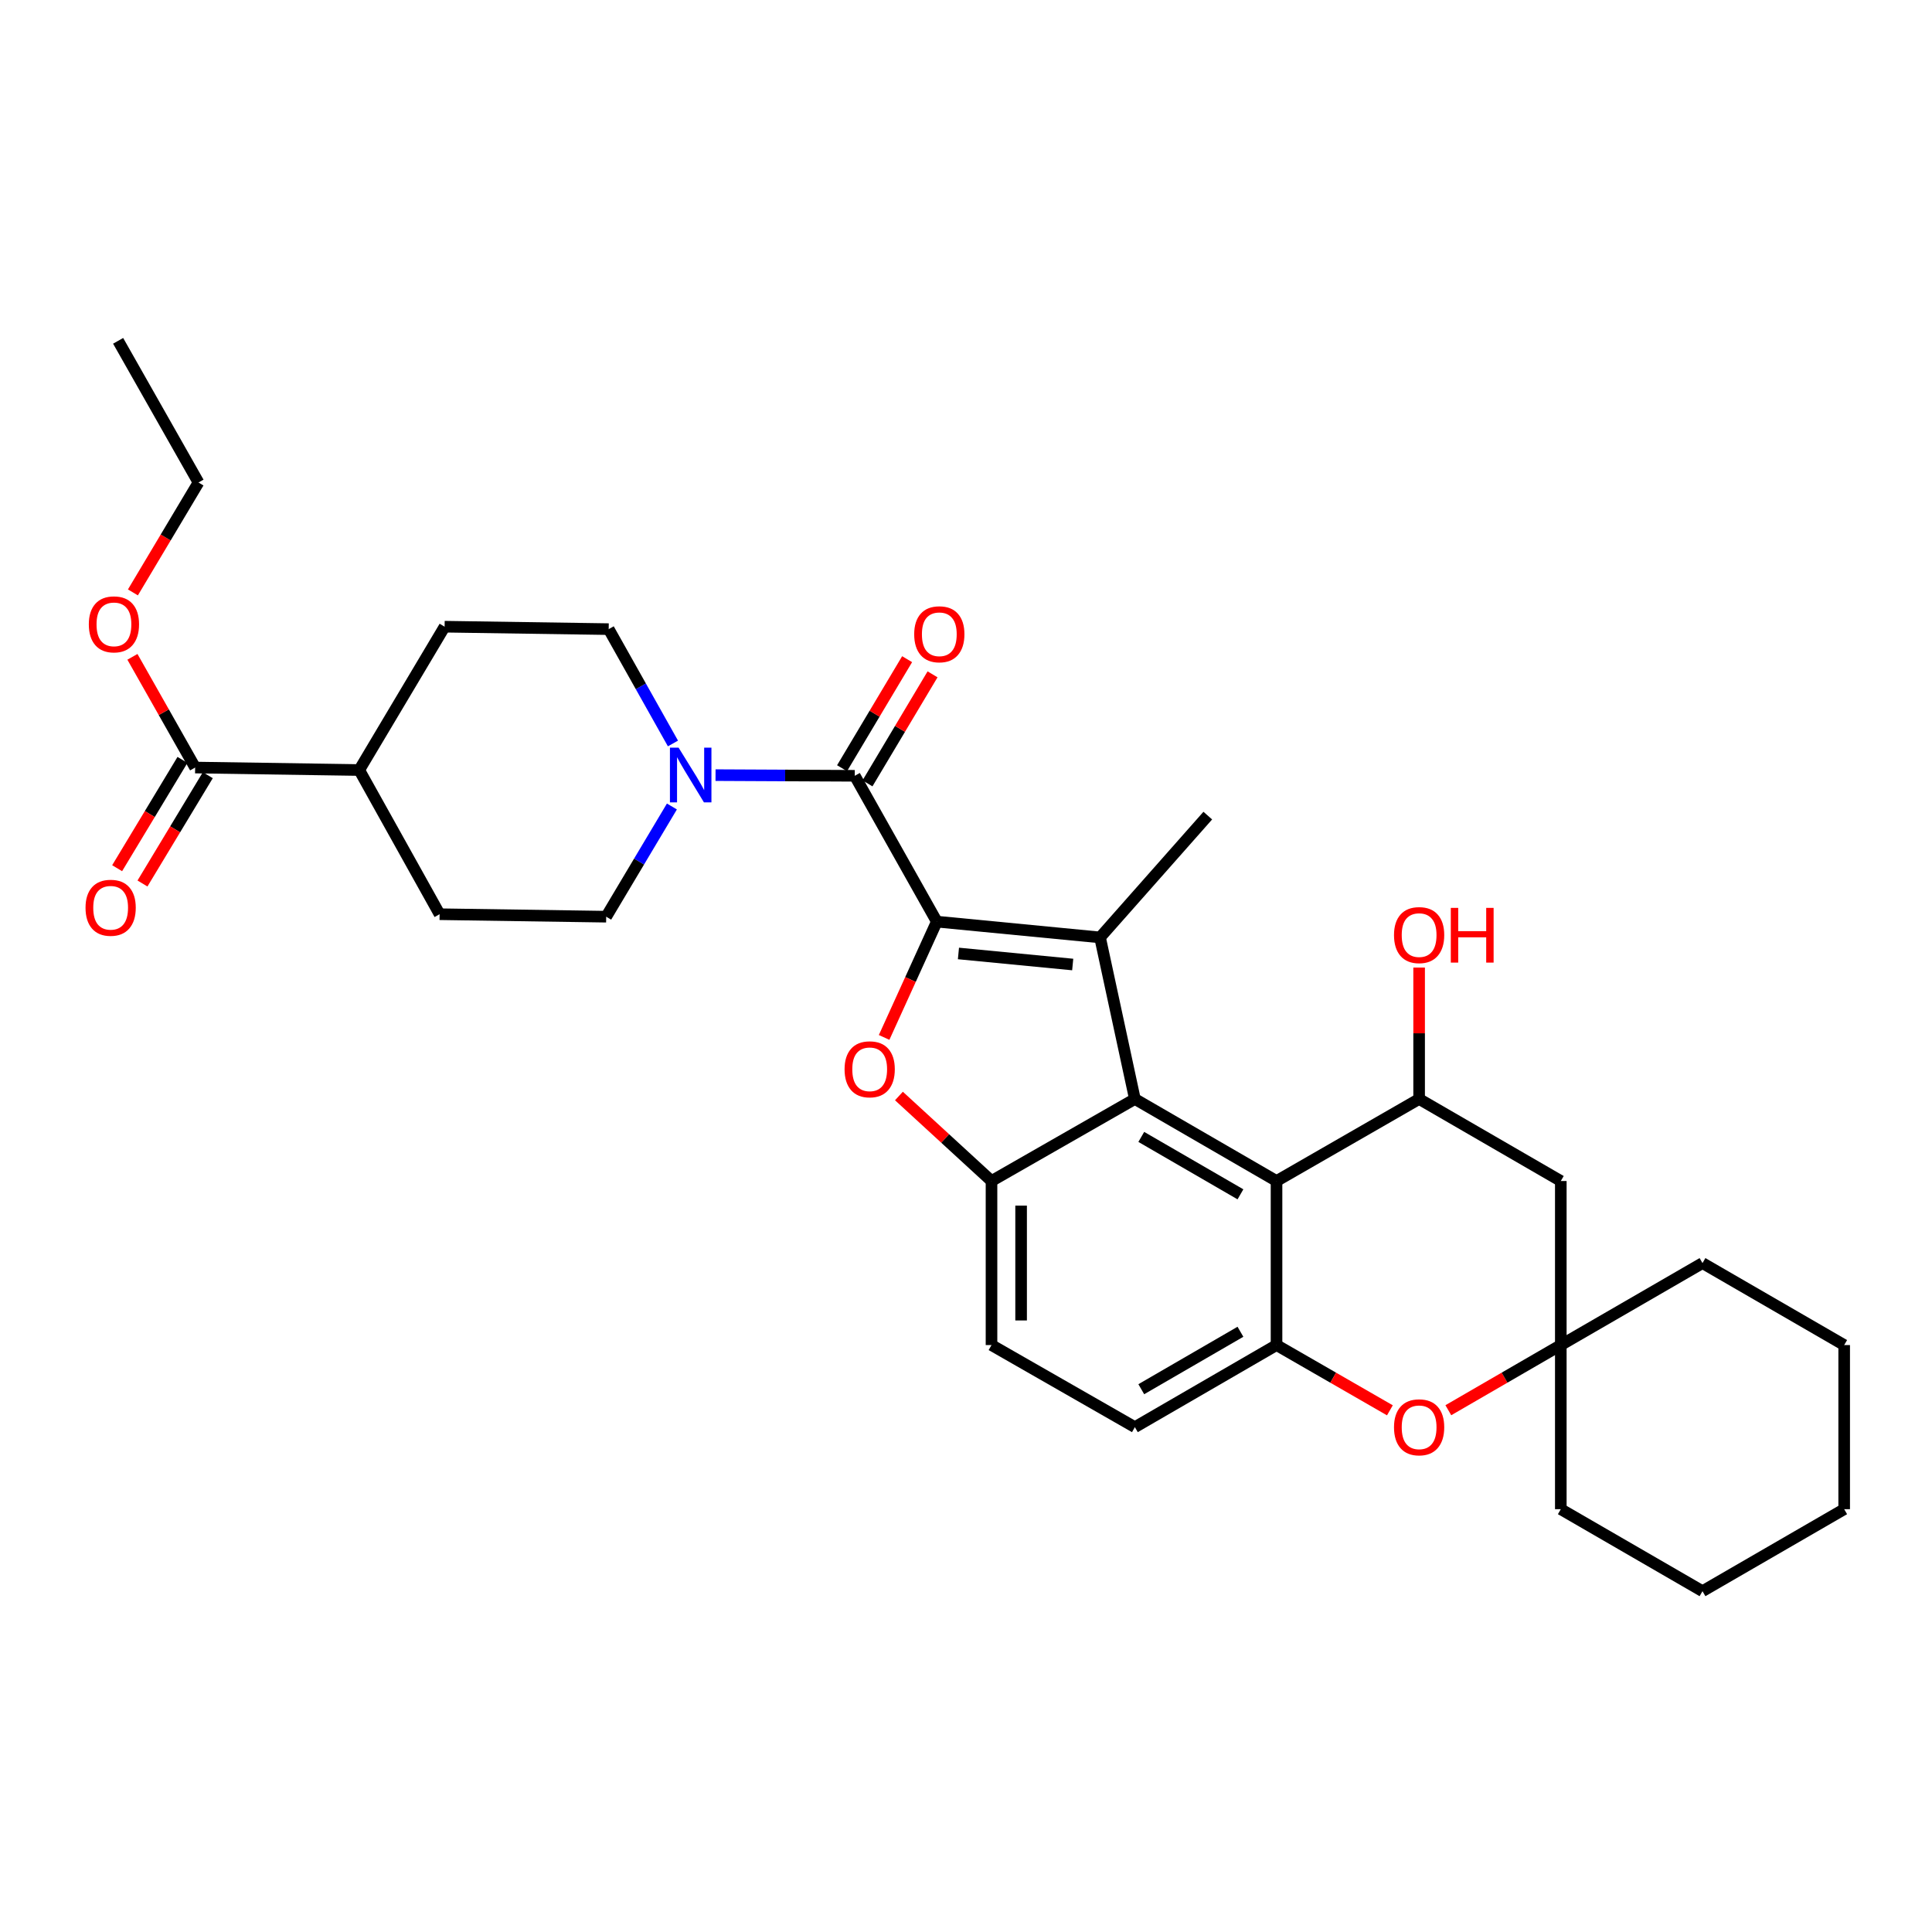 <?xml version='1.0' encoding='iso-8859-1'?>
<svg version='1.1' baseProfile='full'
              xmlns='http://www.w3.org/2000/svg'
                      xmlns:rdkit='http://www.rdkit.org/xml'
                      xmlns:xlink='http://www.w3.org/1999/xlink'
                  xml:space='preserve'
width='1000px' height='1000px' viewBox='0 0 1000 1000'>
<!-- END OF HEADER -->
<rect style='opacity:1.0;fill:#FFFFFF;stroke:none' width='1000' height='1000' x='0' y='0'> </rect>
<path class='bond-0' d='M 484.893,477.035 L 569.38,485.207' style='fill:none;fill-rule:evenodd;stroke:#000000;stroke-width:6px;stroke-linecap:butt;stroke-linejoin:miter;stroke-opacity:1' />
<path class='bond-0' d='M 496.091,493.511 L 555.232,499.231' style='fill:none;fill-rule:evenodd;stroke:#000000;stroke-width:6px;stroke-linecap:butt;stroke-linejoin:miter;stroke-opacity:1' />
<path class='bond-2' d='M 484.893,477.035 L 471.256,507.002' style='fill:none;fill-rule:evenodd;stroke:#000000;stroke-width:6px;stroke-linecap:butt;stroke-linejoin:miter;stroke-opacity:1' />
<path class='bond-2' d='M 471.256,507.002 L 457.619,536.969' style='fill:none;fill-rule:evenodd;stroke:#FF0000;stroke-width:6px;stroke-linecap:butt;stroke-linejoin:miter;stroke-opacity:1' />
<path class='bond-3' d='M 484.893,477.035 L 442.427,401.553' style='fill:none;fill-rule:evenodd;stroke:#000000;stroke-width:6px;stroke-linecap:butt;stroke-linejoin:miter;stroke-opacity:1' />
<path class='bond-1' d='M 569.38,485.207 L 587.408,568.835' style='fill:none;fill-rule:evenodd;stroke:#000000;stroke-width:6px;stroke-linecap:butt;stroke-linejoin:miter;stroke-opacity:1' />
<path class='bond-23' d='M 569.38,485.207 L 625.149,422.16' style='fill:none;fill-rule:evenodd;stroke:#000000;stroke-width:6px;stroke-linecap:butt;stroke-linejoin:miter;stroke-opacity:1' />
<path class='bond-4' d='M 587.408,568.835 L 660.728,611.291' style='fill:none;fill-rule:evenodd;stroke:#000000;stroke-width:6px;stroke-linecap:butt;stroke-linejoin:miter;stroke-opacity:1' />
<path class='bond-4' d='M 590.729,588.462 L 642.053,618.181' style='fill:none;fill-rule:evenodd;stroke:#000000;stroke-width:6px;stroke-linecap:butt;stroke-linejoin:miter;stroke-opacity:1' />
<path class='bond-32' d='M 587.408,568.835 L 513.203,611.291' style='fill:none;fill-rule:evenodd;stroke:#000000;stroke-width:6px;stroke-linecap:butt;stroke-linejoin:miter;stroke-opacity:1' />
<path class='bond-5' d='M 465.288,567.289 L 489.245,589.29' style='fill:none;fill-rule:evenodd;stroke:#FF0000;stroke-width:6px;stroke-linecap:butt;stroke-linejoin:miter;stroke-opacity:1' />
<path class='bond-5' d='M 489.245,589.29 L 513.203,611.291' style='fill:none;fill-rule:evenodd;stroke:#000000;stroke-width:6px;stroke-linecap:butt;stroke-linejoin:miter;stroke-opacity:1' />
<path class='bond-7' d='M 442.427,401.553 L 406.394,401.38' style='fill:none;fill-rule:evenodd;stroke:#000000;stroke-width:6px;stroke-linecap:butt;stroke-linejoin:miter;stroke-opacity:1' />
<path class='bond-7' d='M 406.394,401.38 L 370.361,401.206' style='fill:none;fill-rule:evenodd;stroke:#0000FF;stroke-width:6px;stroke-linecap:butt;stroke-linejoin:miter;stroke-opacity:1' />
<path class='bond-13' d='M 449.006,405.478 L 465.845,377.257' style='fill:none;fill-rule:evenodd;stroke:#000000;stroke-width:6px;stroke-linecap:butt;stroke-linejoin:miter;stroke-opacity:1' />
<path class='bond-13' d='M 465.845,377.257 L 482.684,349.036' style='fill:none;fill-rule:evenodd;stroke:#FF0000;stroke-width:6px;stroke-linecap:butt;stroke-linejoin:miter;stroke-opacity:1' />
<path class='bond-13' d='M 435.849,397.628 L 452.688,369.407' style='fill:none;fill-rule:evenodd;stroke:#000000;stroke-width:6px;stroke-linecap:butt;stroke-linejoin:miter;stroke-opacity:1' />
<path class='bond-13' d='M 452.688,369.407 L 469.527,341.186' style='fill:none;fill-rule:evenodd;stroke:#FF0000;stroke-width:6px;stroke-linecap:butt;stroke-linejoin:miter;stroke-opacity:1' />
<path class='bond-6' d='M 660.728,611.291 L 660.728,696.204' style='fill:none;fill-rule:evenodd;stroke:#000000;stroke-width:6px;stroke-linecap:butt;stroke-linejoin:miter;stroke-opacity:1' />
<path class='bond-8' d='M 660.728,611.291 L 734.534,568.835' style='fill:none;fill-rule:evenodd;stroke:#000000;stroke-width:6px;stroke-linecap:butt;stroke-linejoin:miter;stroke-opacity:1' />
<path class='bond-14' d='M 513.203,611.291 L 513.203,696.204' style='fill:none;fill-rule:evenodd;stroke:#000000;stroke-width:6px;stroke-linecap:butt;stroke-linejoin:miter;stroke-opacity:1' />
<path class='bond-14' d='M 528.524,624.028 L 528.524,683.467' style='fill:none;fill-rule:evenodd;stroke:#000000;stroke-width:6px;stroke-linecap:butt;stroke-linejoin:miter;stroke-opacity:1' />
<path class='bond-9' d='M 660.728,696.204 L 690.067,713.091' style='fill:none;fill-rule:evenodd;stroke:#000000;stroke-width:6px;stroke-linecap:butt;stroke-linejoin:miter;stroke-opacity:1' />
<path class='bond-9' d='M 690.067,713.091 L 719.405,729.978' style='fill:none;fill-rule:evenodd;stroke:#FF0000;stroke-width:6px;stroke-linecap:butt;stroke-linejoin:miter;stroke-opacity:1' />
<path class='bond-34' d='M 660.728,696.204 L 587.408,738.687' style='fill:none;fill-rule:evenodd;stroke:#000000;stroke-width:6px;stroke-linecap:butt;stroke-linejoin:miter;stroke-opacity:1' />
<path class='bond-34' d='M 642.049,689.32 L 590.725,719.057' style='fill:none;fill-rule:evenodd;stroke:#000000;stroke-width:6px;stroke-linecap:butt;stroke-linejoin:miter;stroke-opacity:1' />
<path class='bond-16' d='M 347.78,417.439 L 330.772,445.96' style='fill:none;fill-rule:evenodd;stroke:#0000FF;stroke-width:6px;stroke-linecap:butt;stroke-linejoin:miter;stroke-opacity:1' />
<path class='bond-16' d='M 330.772,445.96 L 313.764,474.482' style='fill:none;fill-rule:evenodd;stroke:#000000;stroke-width:6px;stroke-linecap:butt;stroke-linejoin:miter;stroke-opacity:1' />
<path class='bond-17' d='M 348.321,384.819 L 331.69,355.228' style='fill:none;fill-rule:evenodd;stroke:#0000FF;stroke-width:6px;stroke-linecap:butt;stroke-linejoin:miter;stroke-opacity:1' />
<path class='bond-17' d='M 331.69,355.228 L 315.058,325.637' style='fill:none;fill-rule:evenodd;stroke:#000000;stroke-width:6px;stroke-linecap:butt;stroke-linejoin:miter;stroke-opacity:1' />
<path class='bond-11' d='M 734.534,568.835 L 807.871,611.291' style='fill:none;fill-rule:evenodd;stroke:#000000;stroke-width:6px;stroke-linecap:butt;stroke-linejoin:miter;stroke-opacity:1' />
<path class='bond-22' d='M 734.534,568.835 L 734.534,534.819' style='fill:none;fill-rule:evenodd;stroke:#000000;stroke-width:6px;stroke-linecap:butt;stroke-linejoin:miter;stroke-opacity:1' />
<path class='bond-22' d='M 734.534,534.819 L 734.534,500.804' style='fill:none;fill-rule:evenodd;stroke:#FF0000;stroke-width:6px;stroke-linecap:butt;stroke-linejoin:miter;stroke-opacity:1' />
<path class='bond-35' d='M 749.653,729.929 L 778.762,713.066' style='fill:none;fill-rule:evenodd;stroke:#FF0000;stroke-width:6px;stroke-linecap:butt;stroke-linejoin:miter;stroke-opacity:1' />
<path class='bond-35' d='M 778.762,713.066 L 807.871,696.204' style='fill:none;fill-rule:evenodd;stroke:#000000;stroke-width:6px;stroke-linecap:butt;stroke-linejoin:miter;stroke-opacity:1' />
<path class='bond-10' d='M 807.871,696.204 L 807.871,611.291' style='fill:none;fill-rule:evenodd;stroke:#000000;stroke-width:6px;stroke-linecap:butt;stroke-linejoin:miter;stroke-opacity:1' />
<path class='bond-25' d='M 807.871,696.204 L 881.208,653.773' style='fill:none;fill-rule:evenodd;stroke:#000000;stroke-width:6px;stroke-linecap:butt;stroke-linejoin:miter;stroke-opacity:1' />
<path class='bond-26' d='M 807.871,696.204 L 807.871,781.152' style='fill:none;fill-rule:evenodd;stroke:#000000;stroke-width:6px;stroke-linecap:butt;stroke-linejoin:miter;stroke-opacity:1' />
<path class='bond-12' d='M 101.004,397.28 L 185.934,398.565' style='fill:none;fill-rule:evenodd;stroke:#000000;stroke-width:6px;stroke-linecap:butt;stroke-linejoin:miter;stroke-opacity:1' />
<path class='bond-19' d='M 94.445,393.323 L 77.536,421.352' style='fill:none;fill-rule:evenodd;stroke:#000000;stroke-width:6px;stroke-linecap:butt;stroke-linejoin:miter;stroke-opacity:1' />
<path class='bond-19' d='M 77.536,421.352 L 60.627,449.381' style='fill:none;fill-rule:evenodd;stroke:#FF0000;stroke-width:6px;stroke-linecap:butt;stroke-linejoin:miter;stroke-opacity:1' />
<path class='bond-19' d='M 107.564,401.237 L 90.655,429.266' style='fill:none;fill-rule:evenodd;stroke:#000000;stroke-width:6px;stroke-linecap:butt;stroke-linejoin:miter;stroke-opacity:1' />
<path class='bond-19' d='M 90.655,429.266 L 73.746,457.295' style='fill:none;fill-rule:evenodd;stroke:#FF0000;stroke-width:6px;stroke-linecap:butt;stroke-linejoin:miter;stroke-opacity:1' />
<path class='bond-24' d='M 101.004,397.28 L 84.773,368.628' style='fill:none;fill-rule:evenodd;stroke:#000000;stroke-width:6px;stroke-linecap:butt;stroke-linejoin:miter;stroke-opacity:1' />
<path class='bond-24' d='M 84.773,368.628 L 68.542,339.975' style='fill:none;fill-rule:evenodd;stroke:#FF0000;stroke-width:6px;stroke-linecap:butt;stroke-linejoin:miter;stroke-opacity:1' />
<path class='bond-15' d='M 513.203,696.204 L 587.408,738.687' style='fill:none;fill-rule:evenodd;stroke:#000000;stroke-width:6px;stroke-linecap:butt;stroke-linejoin:miter;stroke-opacity:1' />
<path class='bond-20' d='M 313.764,474.482 L 227.54,473.196' style='fill:none;fill-rule:evenodd;stroke:#000000;stroke-width:6px;stroke-linecap:butt;stroke-linejoin:miter;stroke-opacity:1' />
<path class='bond-21' d='M 315.058,325.637 L 230.127,324.377' style='fill:none;fill-rule:evenodd;stroke:#000000;stroke-width:6px;stroke-linecap:butt;stroke-linejoin:miter;stroke-opacity:1' />
<path class='bond-18' d='M 185.934,398.565 L 230.127,324.377' style='fill:none;fill-rule:evenodd;stroke:#000000;stroke-width:6px;stroke-linecap:butt;stroke-linejoin:miter;stroke-opacity:1' />
<path class='bond-33' d='M 185.934,398.565 L 227.54,473.196' style='fill:none;fill-rule:evenodd;stroke:#000000;stroke-width:6px;stroke-linecap:butt;stroke-linejoin:miter;stroke-opacity:1' />
<path class='bond-27' d='M 68.793,306.628 L 85.767,278.187' style='fill:none;fill-rule:evenodd;stroke:#FF0000;stroke-width:6px;stroke-linecap:butt;stroke-linejoin:miter;stroke-opacity:1' />
<path class='bond-27' d='M 85.767,278.187 L 102.741,249.746' style='fill:none;fill-rule:evenodd;stroke:#000000;stroke-width:6px;stroke-linecap:butt;stroke-linejoin:miter;stroke-opacity:1' />
<path class='bond-28' d='M 881.208,653.773 L 954.545,696.204' style='fill:none;fill-rule:evenodd;stroke:#000000;stroke-width:6px;stroke-linecap:butt;stroke-linejoin:miter;stroke-opacity:1' />
<path class='bond-29' d='M 807.871,781.152 L 881.208,823.591' style='fill:none;fill-rule:evenodd;stroke:#000000;stroke-width:6px;stroke-linecap:butt;stroke-linejoin:miter;stroke-opacity:1' />
<path class='bond-30' d='M 102.741,249.746 L 61.144,176.409' style='fill:none;fill-rule:evenodd;stroke:#000000;stroke-width:6px;stroke-linecap:butt;stroke-linejoin:miter;stroke-opacity:1' />
<path class='bond-36' d='M 954.545,696.204 L 954.545,781.152' style='fill:none;fill-rule:evenodd;stroke:#000000;stroke-width:6px;stroke-linecap:butt;stroke-linejoin:miter;stroke-opacity:1' />
<path class='bond-31' d='M 881.208,823.591 L 954.545,781.152' style='fill:none;fill-rule:evenodd;stroke:#000000;stroke-width:6px;stroke-linecap:butt;stroke-linejoin:miter;stroke-opacity:1' />
<path  class='atom-3' d='M 437.148 553.466
Q 437.148 546.666, 440.508 542.866
Q 443.868 539.066, 450.148 539.066
Q 456.428 539.066, 459.788 542.866
Q 463.148 546.666, 463.148 553.466
Q 463.148 560.346, 459.748 564.266
Q 456.348 568.146, 450.148 568.146
Q 443.908 568.146, 440.508 564.266
Q 437.148 560.386, 437.148 553.466
M 450.148 564.946
Q 454.468 564.946, 456.788 562.066
Q 459.148 559.146, 459.148 553.466
Q 459.148 547.906, 456.788 545.106
Q 454.468 542.266, 450.148 542.266
Q 445.828 542.266, 443.468 545.066
Q 441.148 547.866, 441.148 553.466
Q 441.148 559.186, 443.468 562.066
Q 445.828 564.946, 450.148 564.946
' fill='#FF0000'/>
<path  class='atom-8' d='M 351.237 386.985
L 360.517 401.985
Q 361.437 403.465, 362.917 406.145
Q 364.397 408.825, 364.477 408.985
L 364.477 386.985
L 368.237 386.985
L 368.237 415.305
L 364.357 415.305
L 354.397 398.905
Q 353.237 396.985, 351.997 394.785
Q 350.797 392.585, 350.437 391.905
L 350.437 415.305
L 346.757 415.305
L 346.757 386.985
L 351.237 386.985
' fill='#0000FF'/>
<path  class='atom-10' d='M 721.534 738.767
Q 721.534 731.967, 724.894 728.167
Q 728.254 724.367, 734.534 724.367
Q 740.814 724.367, 744.174 728.167
Q 747.534 731.967, 747.534 738.767
Q 747.534 745.647, 744.134 749.567
Q 740.734 753.447, 734.534 753.447
Q 728.294 753.447, 724.894 749.567
Q 721.534 745.687, 721.534 738.767
M 734.534 750.247
Q 738.854 750.247, 741.174 747.367
Q 743.534 744.447, 743.534 738.767
Q 743.534 733.207, 741.174 730.407
Q 738.854 727.567, 734.534 727.567
Q 730.214 727.567, 727.854 730.367
Q 725.534 733.167, 725.534 738.767
Q 725.534 744.487, 727.854 747.367
Q 730.214 750.247, 734.534 750.247
' fill='#FF0000'/>
<path  class='atom-14' d='M 473.186 328.296
Q 473.186 321.496, 476.546 317.696
Q 479.906 313.896, 486.186 313.896
Q 492.466 313.896, 495.826 317.696
Q 499.186 321.496, 499.186 328.296
Q 499.186 335.176, 495.786 339.096
Q 492.386 342.976, 486.186 342.976
Q 479.946 342.976, 476.546 339.096
Q 473.186 335.216, 473.186 328.296
M 486.186 339.776
Q 490.506 339.776, 492.826 336.896
Q 495.186 333.976, 495.186 328.296
Q 495.186 322.736, 492.826 319.936
Q 490.506 317.096, 486.186 317.096
Q 481.866 317.096, 479.506 319.896
Q 477.186 322.696, 477.186 328.296
Q 477.186 334.016, 479.506 336.896
Q 481.866 339.776, 486.186 339.776
' fill='#FF0000'/>
<path  class='atom-20' d='M 44.271 469.855
Q 44.271 463.055, 47.631 459.255
Q 50.991 455.455, 57.271 455.455
Q 63.551 455.455, 66.911 459.255
Q 70.271 463.055, 70.271 469.855
Q 70.271 476.735, 66.871 480.655
Q 63.471 484.535, 57.271 484.535
Q 51.031 484.535, 47.631 480.655
Q 44.271 476.775, 44.271 469.855
M 57.271 481.335
Q 61.591 481.335, 63.911 478.455
Q 66.271 475.535, 66.271 469.855
Q 66.271 464.295, 63.911 461.495
Q 61.591 458.655, 57.271 458.655
Q 52.951 458.655, 50.591 461.455
Q 48.271 464.255, 48.271 469.855
Q 48.271 475.575, 50.591 478.455
Q 52.951 481.335, 57.271 481.335
' fill='#FF0000'/>
<path  class='atom-23' d='M 721.534 484.001
Q 721.534 477.201, 724.894 473.401
Q 728.254 469.601, 734.534 469.601
Q 740.814 469.601, 744.174 473.401
Q 747.534 477.201, 747.534 484.001
Q 747.534 490.881, 744.134 494.801
Q 740.734 498.681, 734.534 498.681
Q 728.294 498.681, 724.894 494.801
Q 721.534 490.921, 721.534 484.001
M 734.534 495.481
Q 738.854 495.481, 741.174 492.601
Q 743.534 489.681, 743.534 484.001
Q 743.534 478.441, 741.174 475.641
Q 738.854 472.801, 734.534 472.801
Q 730.214 472.801, 727.854 475.601
Q 725.534 478.401, 725.534 484.001
Q 725.534 489.721, 727.854 492.601
Q 730.214 495.481, 734.534 495.481
' fill='#FF0000'/>
<path  class='atom-23' d='M 750.934 469.921
L 754.774 469.921
L 754.774 481.961
L 769.254 481.961
L 769.254 469.921
L 773.094 469.921
L 773.094 498.241
L 769.254 498.241
L 769.254 485.161
L 754.774 485.161
L 754.774 498.241
L 750.934 498.241
L 750.934 469.921
' fill='#FF0000'/>
<path  class='atom-25' d='M 45.973 323.163
Q 45.973 316.363, 49.333 312.563
Q 52.693 308.763, 58.973 308.763
Q 65.253 308.763, 68.613 312.563
Q 71.973 316.363, 71.973 323.163
Q 71.973 330.043, 68.573 333.963
Q 65.173 337.843, 58.973 337.843
Q 52.733 337.843, 49.333 333.963
Q 45.973 330.083, 45.973 323.163
M 58.973 334.643
Q 63.293 334.643, 65.613 331.763
Q 67.973 328.843, 67.973 323.163
Q 67.973 317.603, 65.613 314.803
Q 63.293 311.963, 58.973 311.963
Q 54.653 311.963, 52.293 314.763
Q 49.973 317.563, 49.973 323.163
Q 49.973 328.883, 52.293 331.763
Q 54.653 334.643, 58.973 334.643
' fill='#FF0000'/>
</svg>
